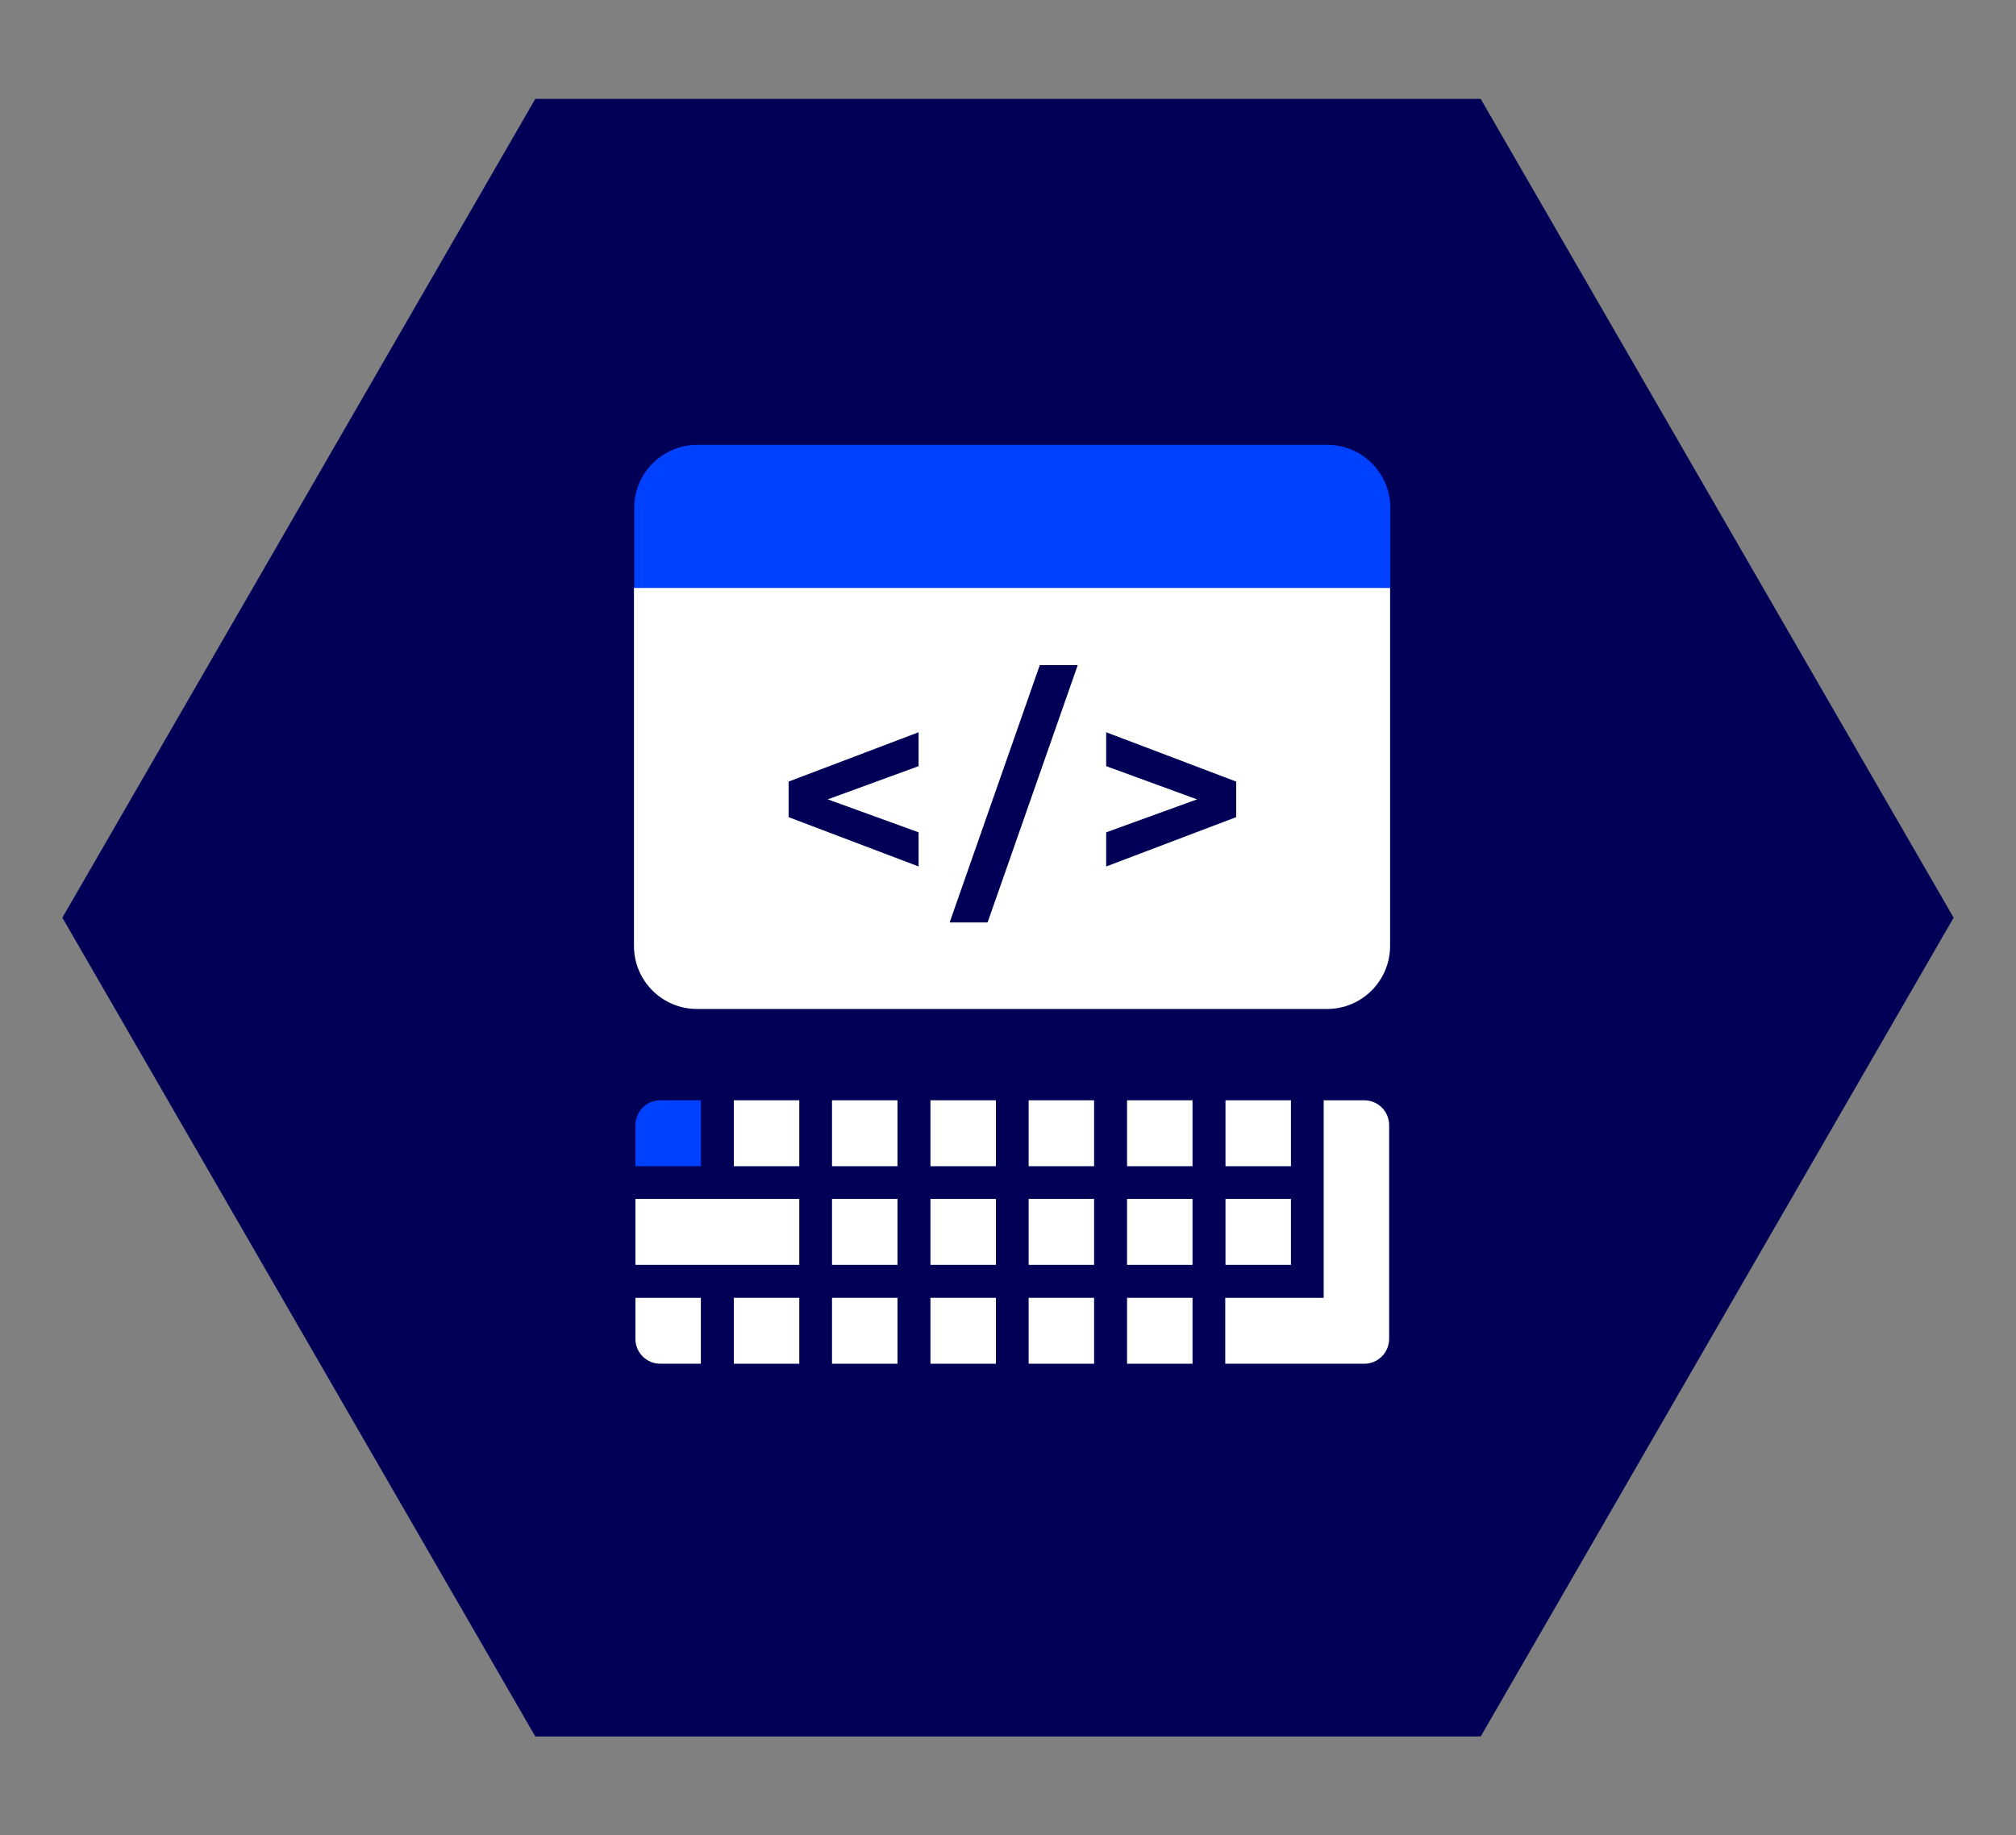 <?xml version="1.0" encoding="UTF-8"?>
<svg id="Calque_1_-_copie_3" data-name="Calque 1 - copie 3" xmlns="http://www.w3.org/2000/svg" viewBox="0 0 85 77.4">
  <rect x="0" y="0" width="85" height="77.4" fill="#808080" stroke="none"/>
  <defs>
    <style>
      .cls-1 {
        fill: #fff;
      }

      .cls-1, .cls-2, .cls-3 {
        stroke-width: 0px;
      }

      .cls-2 {
        fill: #0040ff;
      }

      .cls-3 {
        fill: #000057;
      }
    </style>
  </defs>
  <polyline class="cls-3" points="82.37 38.7 62.43 73.23 22.57 73.23 2.63 38.7 22.57 4.17 62.43 4.17 82.37 38.7"/>
  <g>
    <g>
      <path class="cls-1" d="m29.39,42.55h26.56c1.47,0,2.66-1.19,2.66-2.66v-15.1h-31.88v15.1c0,1.47,1.19,2.66,2.66,2.66Z"/>
      <path class="cls-2" d="m55.96,18.76h-26.56c-1.47,0-2.66,1.19-2.66,2.66v3.37h31.88v-3.37c0-1.47-1.19-2.66-2.66-2.66Z"/>
      <g>
        <path class="cls-3" d="m38.73,32.31l-3.83,1.4,3.83,1.39v1.44l-5.48-2.08v-1.5l5.48-2.08v1.43Z"/>
        <path class="cls-3" d="m43.84,28.05h1.6l-3.8,10.85h-1.6l3.8-10.85Z"/>
        <path class="cls-3" d="m52.12,32.96v1.5l-5.48,2.08v-1.44l3.83-1.39-3.83-1.4v-1.43l5.48,2.08Z"/>
      </g>
    </g>
    <g>
      <rect class="cls-1" x="51.67" y="50.56" width="2.76" height="2.78"/>
      <rect class="cls-1" x="35.08" y="46.4" width="2.76" height="2.78"/>
      <rect class="cls-1" x="51.67" y="46.4" width="2.76" height="2.78"/>
      <rect class="cls-1" x="43.37" y="46.4" width="2.76" height="2.78"/>
      <rect class="cls-1" x="39.23" y="46.4" width="2.76" height="2.78"/>
      <rect class="cls-1" x="47.52" y="46.4" width="2.76" height="2.78"/>
      <rect class="cls-1" x="47.52" y="50.56" width="2.76" height="2.78"/>
      <rect class="cls-1" x="35.08" y="50.56" width="2.76" height="2.78"/>
      <rect class="cls-1" x="43.37" y="50.56" width="2.76" height="2.78"/>
      <rect class="cls-1" x="39.23" y="50.56" width="2.76" height="2.78"/>
      <rect class="cls-1" x="35.08" y="54.73" width="2.76" height="2.78"/>
      <rect class="cls-1" x="43.37" y="54.73" width="2.76" height="2.78"/>
      <rect class="cls-1" x="47.52" y="54.73" width="2.76" height="2.78"/>
      <path class="cls-1" d="m55.81,54.73h-4.15v2.78h5.86c.58,0,1.05-.47,1.05-1.05v-9.01c0-.58-.47-1.05-1.05-1.05h-1.71v8.33Z"/>
      <path class="cls-1" d="m26.79,56.46c0,.58.47,1.05,1.05,1.05h1.71v-2.78h-2.76v1.73Z"/>
      <path class="cls-2" d="m27.84,46.4c-.58,0-1.05.47-1.05,1.05v1.73h2.76v-2.78h-1.71Z"/>
      <polygon class="cls-1" points="33.7 53.34 33.7 50.56 30.94 50.56 29.55 50.56 26.79 50.56 26.79 53.34 29.55 53.34 30.94 53.34 33.7 53.34"/>
      <rect class="cls-1" x="30.94" y="46.4" width="2.76" height="2.78"/>
      <rect class="cls-1" x="30.94" y="54.73" width="2.76" height="2.78"/>
      <rect class="cls-1" x="39.23" y="54.73" width="2.76" height="2.78"/>
    </g>
  </g>
</svg>